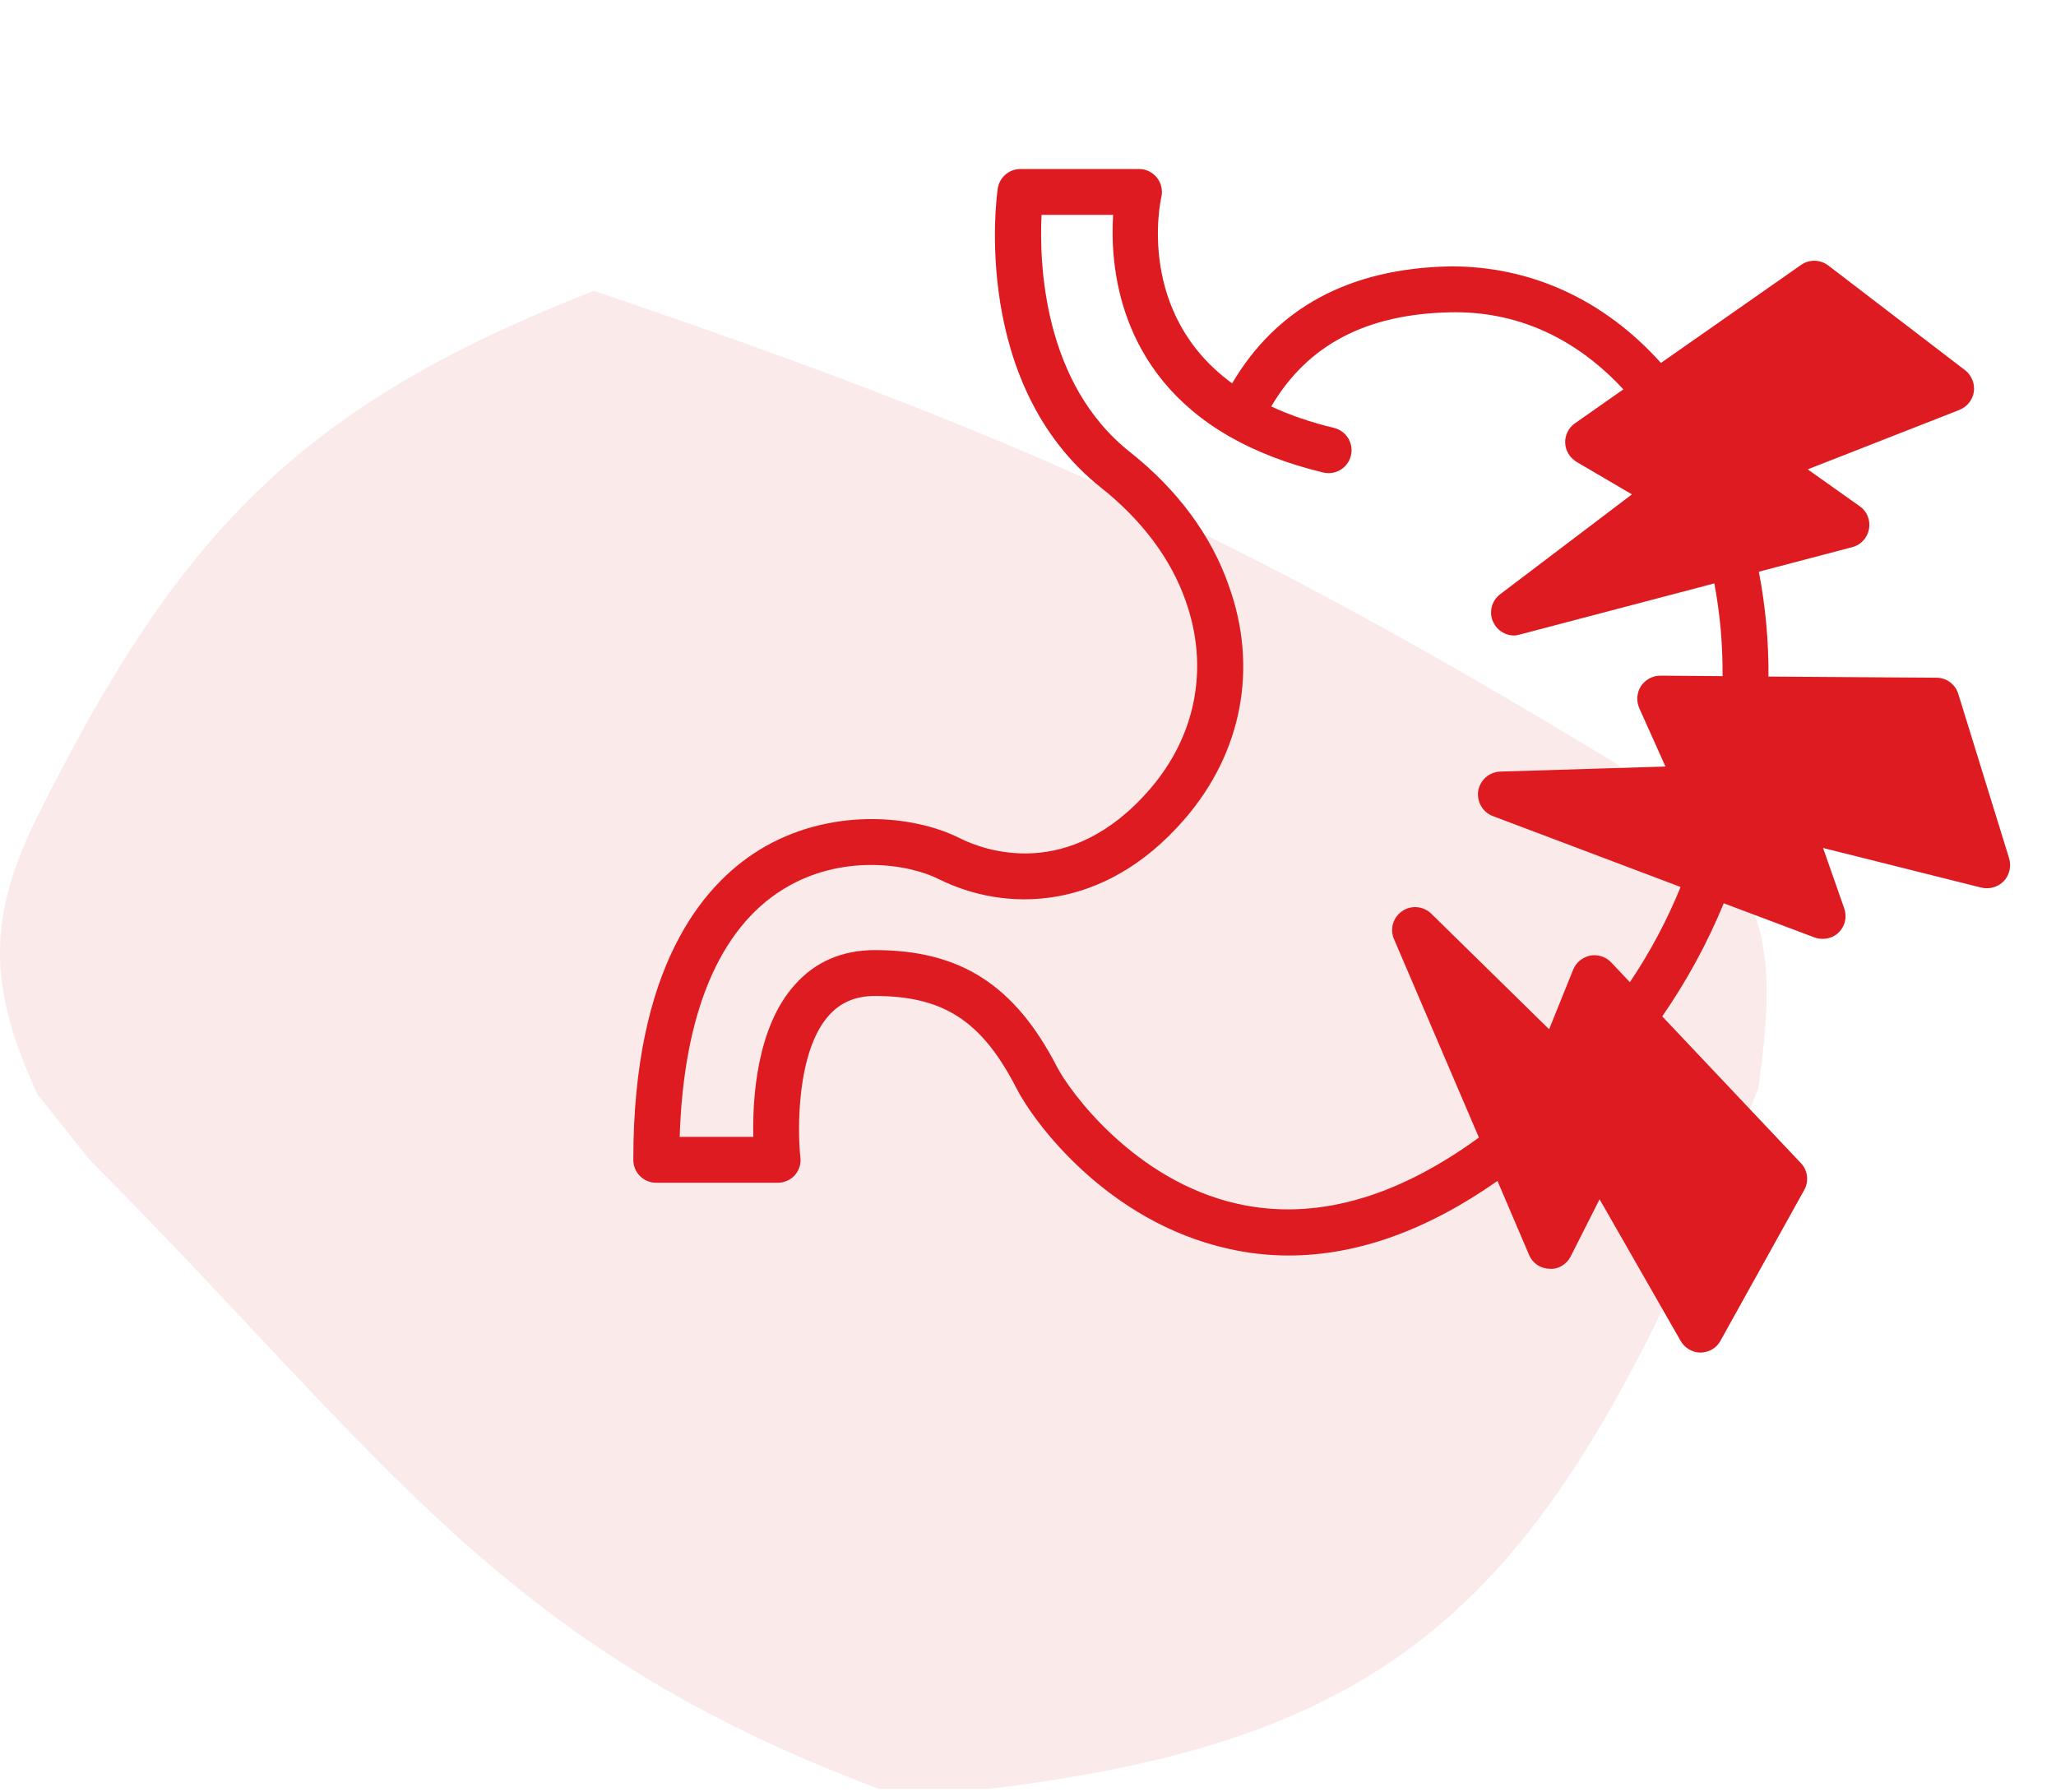 <svg width="70" height="61" viewBox="0 0 70 61" fill="none" xmlns="http://www.w3.org/2000/svg">
<g clip-path="url(#clip0_2339_1401)">
<path opacity="0.3" d="M1.279 27.792C-0.441 31.244 -0.412 33.609 1.279 37.264L3.049 39.486C13.341 49.827 17.154 56.333 30.745 61.205C47.911 59.729 52.736 54.907 59.861 37.07C60.71 31.193 59.861 29.691 54.949 25.951C41.837 18.002 34.263 14.671 20.221 9.902C10.166 13.823 6.053 18.21 1.279 27.792Z" fill="#DD1B20" fill-opacity="0.3"/>
<path d="M66.672 23.621C66.57 23.293 66.266 23.074 65.93 23.074L60.211 23.035C60.219 21.832 60.109 20.637 59.883 19.465L63.062 18.629C63.359 18.551 63.578 18.316 63.633 18.012C63.687 17.715 63.57 17.41 63.32 17.238L61.547 15.98L66.711 13.957C66.977 13.848 67.164 13.613 67.203 13.34C67.242 13.059 67.125 12.777 66.906 12.605L62.242 9.035C61.969 8.832 61.594 8.824 61.32 9.02L56.562 12.348L56.549 12.357C54.61 10.194 52.097 9.051 49.359 9.07C45.94 9.138 43.46 10.485 41.951 13.052C41.947 13.049 41.942 13.046 41.938 13.043C38.695 10.668 39.5 6.887 39.539 6.715C39.594 6.488 39.539 6.238 39.391 6.051C39.242 5.863 39.023 5.754 38.781 5.754H34.742C34.352 5.754 34.023 6.043 33.969 6.426C33.93 6.699 33.055 13.105 37.508 16.621C38.883 17.715 39.875 19.043 40.367 20.457C41.172 22.715 40.727 25.051 39.141 26.879C36.398 30.043 33.492 28.949 32.672 28.535C31.031 27.715 28.195 27.496 25.844 28.942C23.891 30.152 21.562 32.957 21.562 39.488C21.562 39.926 21.914 40.27 22.344 40.27H26.477C26.695 40.27 26.914 40.176 27.062 40.012C27.203 39.848 27.281 39.629 27.25 39.402C27.148 38.473 27.125 35.793 28.219 34.574C28.617 34.129 29.125 33.91 29.789 33.91C32.125 33.91 33.43 34.762 34.602 37.043C35.219 38.254 37.719 41.598 41.805 42.512C42.484 42.668 43.18 42.746 43.875 42.746C46.195 42.746 48.578 41.895 50.984 40.207L52.062 42.73C52.18 43.012 52.453 43.191 52.758 43.199C53.055 43.223 53.344 43.043 53.477 42.777L54.461 40.832L57.219 45.652C57.359 45.895 57.617 46.051 57.898 46.051H57.906C58.188 46.043 58.445 45.895 58.578 45.645L61.43 40.512C61.594 40.215 61.547 39.84 61.312 39.598L56.594 34.605C57.43 33.395 58.133 32.105 58.688 30.754L61.781 31.918C61.867 31.949 61.961 31.965 62.055 31.965C62.258 31.965 62.453 31.895 62.602 31.746C62.82 31.535 62.891 31.215 62.789 30.926L62.07 28.871L67.469 30.223C67.742 30.285 68.031 30.199 68.227 29.996C68.414 29.793 68.484 29.496 68.406 29.23L66.672 23.621ZM55.492 33.441L54.859 32.77C54.672 32.574 54.406 32.488 54.141 32.535C53.883 32.59 53.664 32.762 53.562 33.012L52.742 35.043L48.727 31.105C48.461 30.848 48.047 30.809 47.742 31.02C47.43 31.23 47.312 31.629 47.461 31.973L50.352 38.73C47.5 40.809 44.742 41.566 42.141 40.988C38.602 40.199 36.391 37.113 35.992 36.332C34.555 33.543 32.703 32.348 29.789 32.348C28.672 32.348 27.75 32.746 27.055 33.535C25.758 34.98 25.617 37.418 25.648 38.707H23.141C23.273 34.527 24.484 31.621 26.664 30.277C28.633 29.059 30.914 29.402 31.969 29.934C34.195 31.043 37.555 31.09 40.32 27.902C42.289 25.637 42.844 22.73 41.836 19.941C41.25 18.246 40.094 16.676 38.477 15.395C35.5 13.043 35.383 8.926 35.461 7.316H37.898C37.789 9.043 38.063 12.675 41.834 14.847C41.835 14.847 41.836 14.848 41.837 14.849C42.756 15.379 43.838 15.796 45.052 16.088C45.113 16.102 45.175 16.109 45.235 16.109C45.587 16.109 45.908 15.869 45.994 15.51C46.095 15.091 45.836 14.67 45.417 14.568C44.634 14.38 43.919 14.136 43.282 13.839C44.514 11.74 46.52 10.689 49.39 10.633C49.441 10.632 49.492 10.631 49.543 10.631C52.183 10.631 54.053 11.94 55.271 13.256L53.625 14.41C53.406 14.559 53.281 14.816 53.289 15.074C53.297 15.34 53.445 15.582 53.672 15.723L55.562 16.832L51.078 20.23C50.781 20.457 50.68 20.855 50.844 21.191C50.977 21.465 51.25 21.637 51.547 21.637C51.609 21.637 51.68 21.621 51.742 21.605L58.367 19.863C58.562 20.895 58.656 21.949 58.648 23.02L56.531 23.004H56.523C56.258 23.004 56.016 23.145 55.867 23.363C55.727 23.59 55.703 23.863 55.813 24.113L56.703 26.098L51.078 26.27C50.703 26.285 50.391 26.559 50.328 26.926C50.273 27.293 50.477 27.652 50.828 27.785L57.219 30.199C56.758 31.332 56.18 32.418 55.492 33.441Z" fill="#DD1B21"/>
</g>
<defs>
<clipPath id="clip0_2339_1401">
<rect width="70" height="60" fill="white" transform="translate(0 0.902)"/>
</clipPath>
</defs>
</svg>
